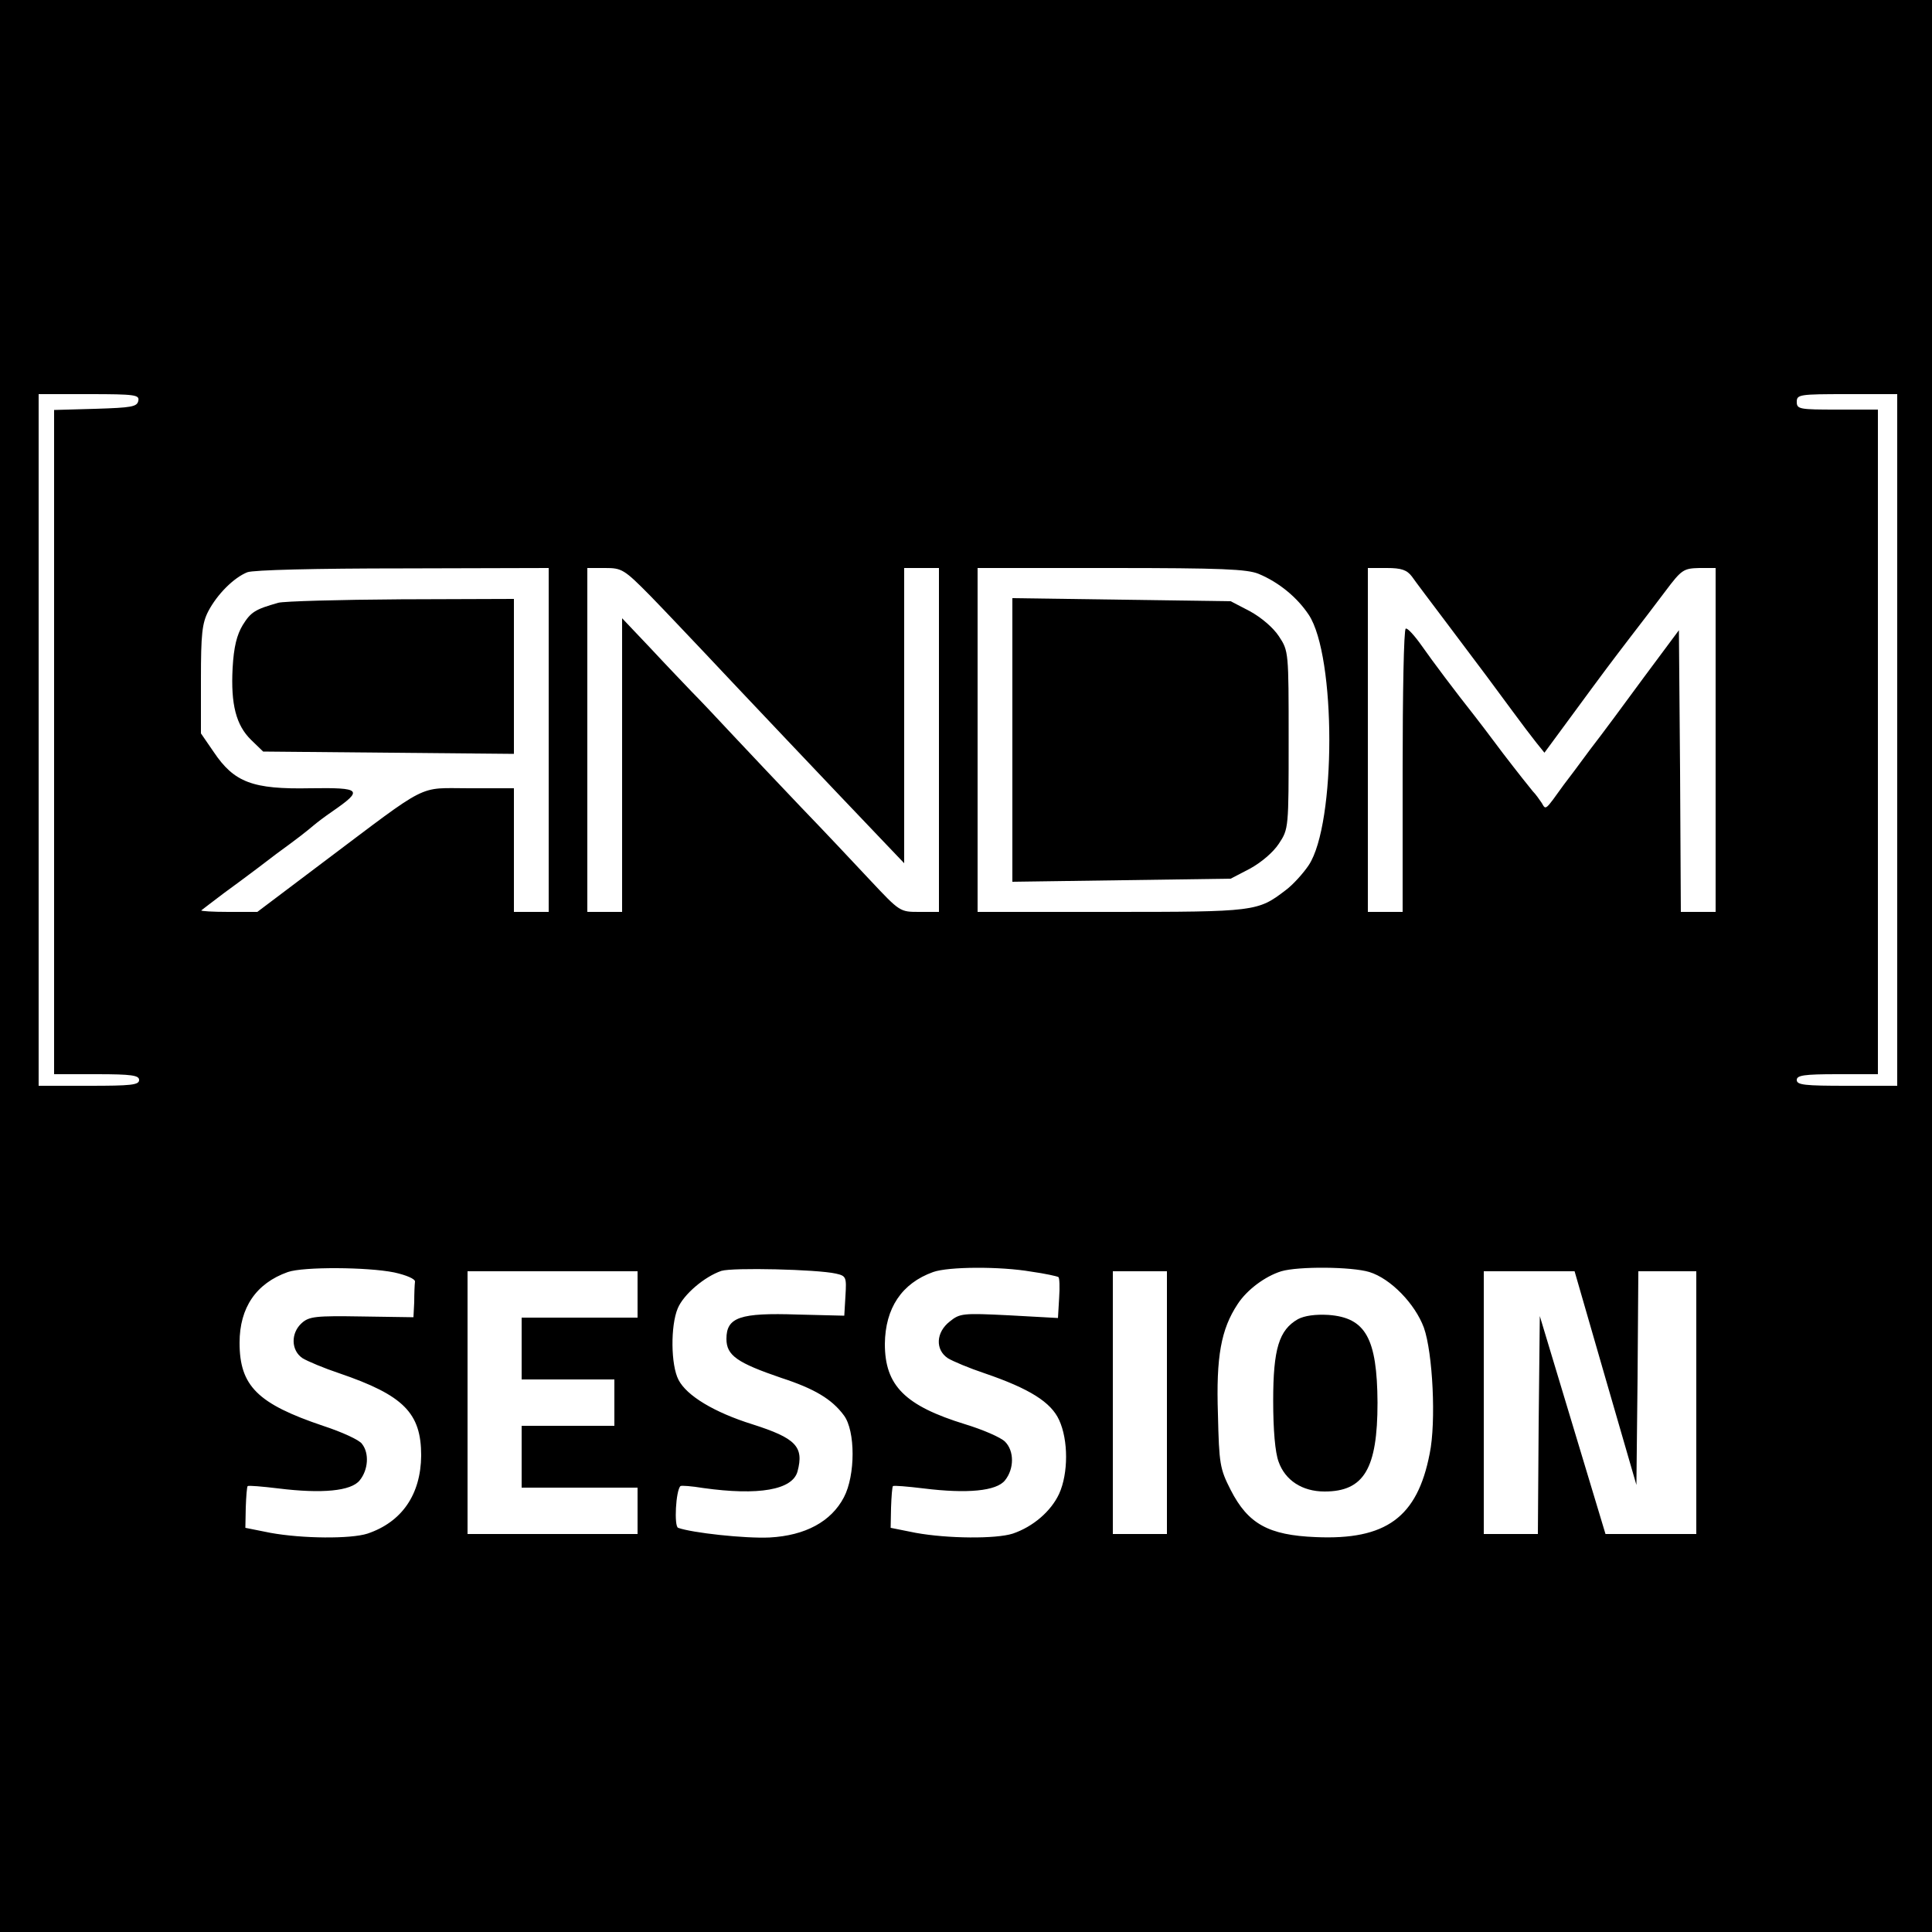 <?xml version="1.0" standalone="no"?>
<!DOCTYPE svg PUBLIC "-//W3C//DTD SVG 20010904//EN"
 "http://www.w3.org/TR/2001/REC-SVG-20010904/DTD/svg10.dtd">
<svg version="1.0" xmlns="http://www.w3.org/2000/svg"
 width="500pt" height="500pt" viewBox="0 0 500 500"
 preserveAspectRatio="xMidYMid meet">
<g transform="translate(0,500) scale(0.1,-0.1)"
fill="#000000" stroke="none">
<path d="M0 2500 l0 -2500 2500 0 2500 0 0 2500 0 2500 -2500 0 -2500 0 0
-2500z m358 1463 c-3 -16 -18 -18 -111 -21 l-107 -3 0 -859 0 -860 110 0 c91
0 110 -3 110 -15 0 -13 -21 -15 -130 -15 l-130 0 0 895 0 895 131 0 c119 0
130 -2 127 -17z m4552 -878 l0 -895 -130 0 c-109 0 -130 2 -130 15 0 12 18 15
105 15 l105 0 0 860 0 860 -105 0 c-98 0 -105 1 -105 20 0 19 7 20 130 20
l130 0 0 -895z m-3490 0 l0 -445 -45 0 -45 0 0 160 0 160 -116 0 c-135 0 -99
18 -377 -191 l-171 -129 -75 0 c-41 0 -72 2 -70 4 2 2 29 22 59 45 30 22 60
44 65 48 6 4 37 28 70 53 59 43 74 55 98 75 7 6 28 22 47 35 81 56 76 62 -57
60 -149 -3 -197 15 -250 94 l-33 48 0 140 c0 117 3 145 19 176 23 44 66 87
101 101 15 6 177 10 403 10 l377 1 0 -445z m263 373 c39 -40 102 -107 141
-148 73 -78 346 -366 454 -479 l62 -65 0 382 0 382 45 0 45 0 0 -445 0 -445
-51 0 c-50 0 -50 0 -127 82 -42 45 -122 130 -178 188 -55 58 -134 141 -175
185 -41 44 -90 96 -109 115 -19 20 -68 71 -107 113 l-73 77 0 -380 0 -380 -45
0 -45 0 0 445 0 445 46 0 c43 0 49 -3 117 -72z m1574 57 c53 -22 100 -61 130
-106 71 -107 71 -541 0 -648 -14 -21 -41 -51 -60 -65 -72 -55 -78 -56 -452
-56 l-345 0 0 445 0 445 345 0 c288 0 352 -3 382 -15z m397 -7 c9 -13 49 -66
89 -119 98 -130 124 -165 171 -229 22 -30 50 -67 62 -82 l21 -26 67 91 c91
124 104 141 156 209 25 32 65 85 90 118 42 56 47 59 88 60 l42 0 0 -445 0
-445 -45 0 -45 0 -2 365 -3 364 -90 -121 c-49 -67 -112 -152 -140 -188 -27
-37 -58 -78 -68 -91 -49 -68 -46 -66 -57 -47 -6 9 -16 23 -23 30 -6 7 -41 51
-77 98 -35 47 -68 90 -72 95 -53 67 -110 143 -138 183 -19 27 -38 48 -42 45
-5 -2 -8 -168 -8 -369 l0 -364 -45 0 -45 0 0 445 0 445 49 0 c38 0 52 -5 65
-22z m-2634 -1801 c32 -7 55 -17 54 -24 -1 -7 -2 -31 -2 -53 l-2 -39 -134 2
c-119 2 -136 0 -155 -17 -29 -26 -28 -71 2 -91 13 -8 56 -26 95 -39 167 -57
212 -103 212 -213 -1 -101 -50 -172 -139 -202 -44 -14 -168 -13 -251 2 l-65
13 1 52 c1 29 3 55 5 56 2 2 38 -1 79 -6 113 -14 189 -7 211 21 22 27 25 70 6
94 -6 10 -52 31 -101 47 -169 57 -216 103 -216 215 0 91 43 154 125 183 40 14
206 13 275 -1z m1143 -3 c27 -6 28 -9 25 -58 l-3 -51 -121 3 c-149 5 -184 -7
-184 -63 0 -43 28 -62 142 -101 86 -28 131 -55 162 -97 30 -40 30 -155 0 -212
-33 -63 -100 -99 -192 -104 -64 -3 -201 12 -237 25 -11 4 -6 97 6 108 2 2 29
0 59 -5 143 -20 231 -5 244 43 17 64 -4 86 -117 122 -99 31 -170 74 -191 115
-20 38 -21 140 -2 185 15 36 69 82 113 97 29 9 247 4 296 -7z m506 5 c36 -5
67 -12 70 -14 3 -1 4 -26 2 -55 l-3 -51 -127 7 c-120 6 -127 5 -153 -16 -36
-28 -38 -73 -5 -95 13 -8 56 -26 95 -39 117 -40 172 -75 193 -121 24 -52 24
-138 0 -191 -21 -45 -67 -85 -120 -103 -44 -14 -168 -13 -251 2 l-65 13 1 52
c1 29 3 55 5 56 2 2 38 -1 79 -6 113 -14 189 -7 211 21 24 30 24 76 0 100 -11
11 -57 31 -103 45 -156 48 -208 100 -208 208 1 93 44 157 125 186 39 14 173
15 254 1z m875 -1 c55 -17 118 -82 141 -144 23 -65 32 -244 15 -326 -32 -165
-113 -224 -295 -216 -122 5 -175 34 -220 122 -28 55 -30 67 -33 196 -5 149 8
220 51 285 24 37 71 72 113 85 44 13 182 12 228 -2z m-1894 -58 l0 -60 -150 0
-150 0 0 -80 0 -80 120 0 120 0 0 -60 0 -60 -120 0 -120 0 0 -80 0 -80 150 0
150 0 0 -60 0 -60 -220 0 -220 0 0 340 0 340 220 0 220 0 0 -60z m1370 -280
l0 -340 -70 0 -70 0 0 340 0 340 70 0 70 0 0 -340z m1135 63 l80 -276 3 277 2
276 75 0 75 0 0 -340 0 -340 -118 0 -117 0 -85 282 -85 282 -3 -282 -2 -282
-70 0 -70 0 0 340 0 340 118 0 117 0 80 -277z"/>
<path d="M720 3440 c-60 -17 -71 -24 -92 -58 -15 -25 -23 -56 -26 -111 -5 -94
9 -148 48 -186 l31 -30 325 -3 324 -3 0 201 0 200 -292 -1 c-161 -1 -304 -5
-318 -9z"/>
<path d="M2620 3085 l0 -367 283 4 282 4 50 26 c29 16 60 42 75 65 25 38 25
40 25 268 0 228 0 230 -25 268 -15 23 -46 49 -75 65 l-50 26 -282 4 -283 4 0
-367z"/>
<path d="M3359 1586 c-49 -28 -64 -77 -64 -211 0 -76 5 -134 14 -158 17 -48
61 -77 119 -77 102 0 137 59 137 230 -1 167 -31 220 -127 227 -34 2 -62 -2
-79 -11z"/>
</g>
</svg>

